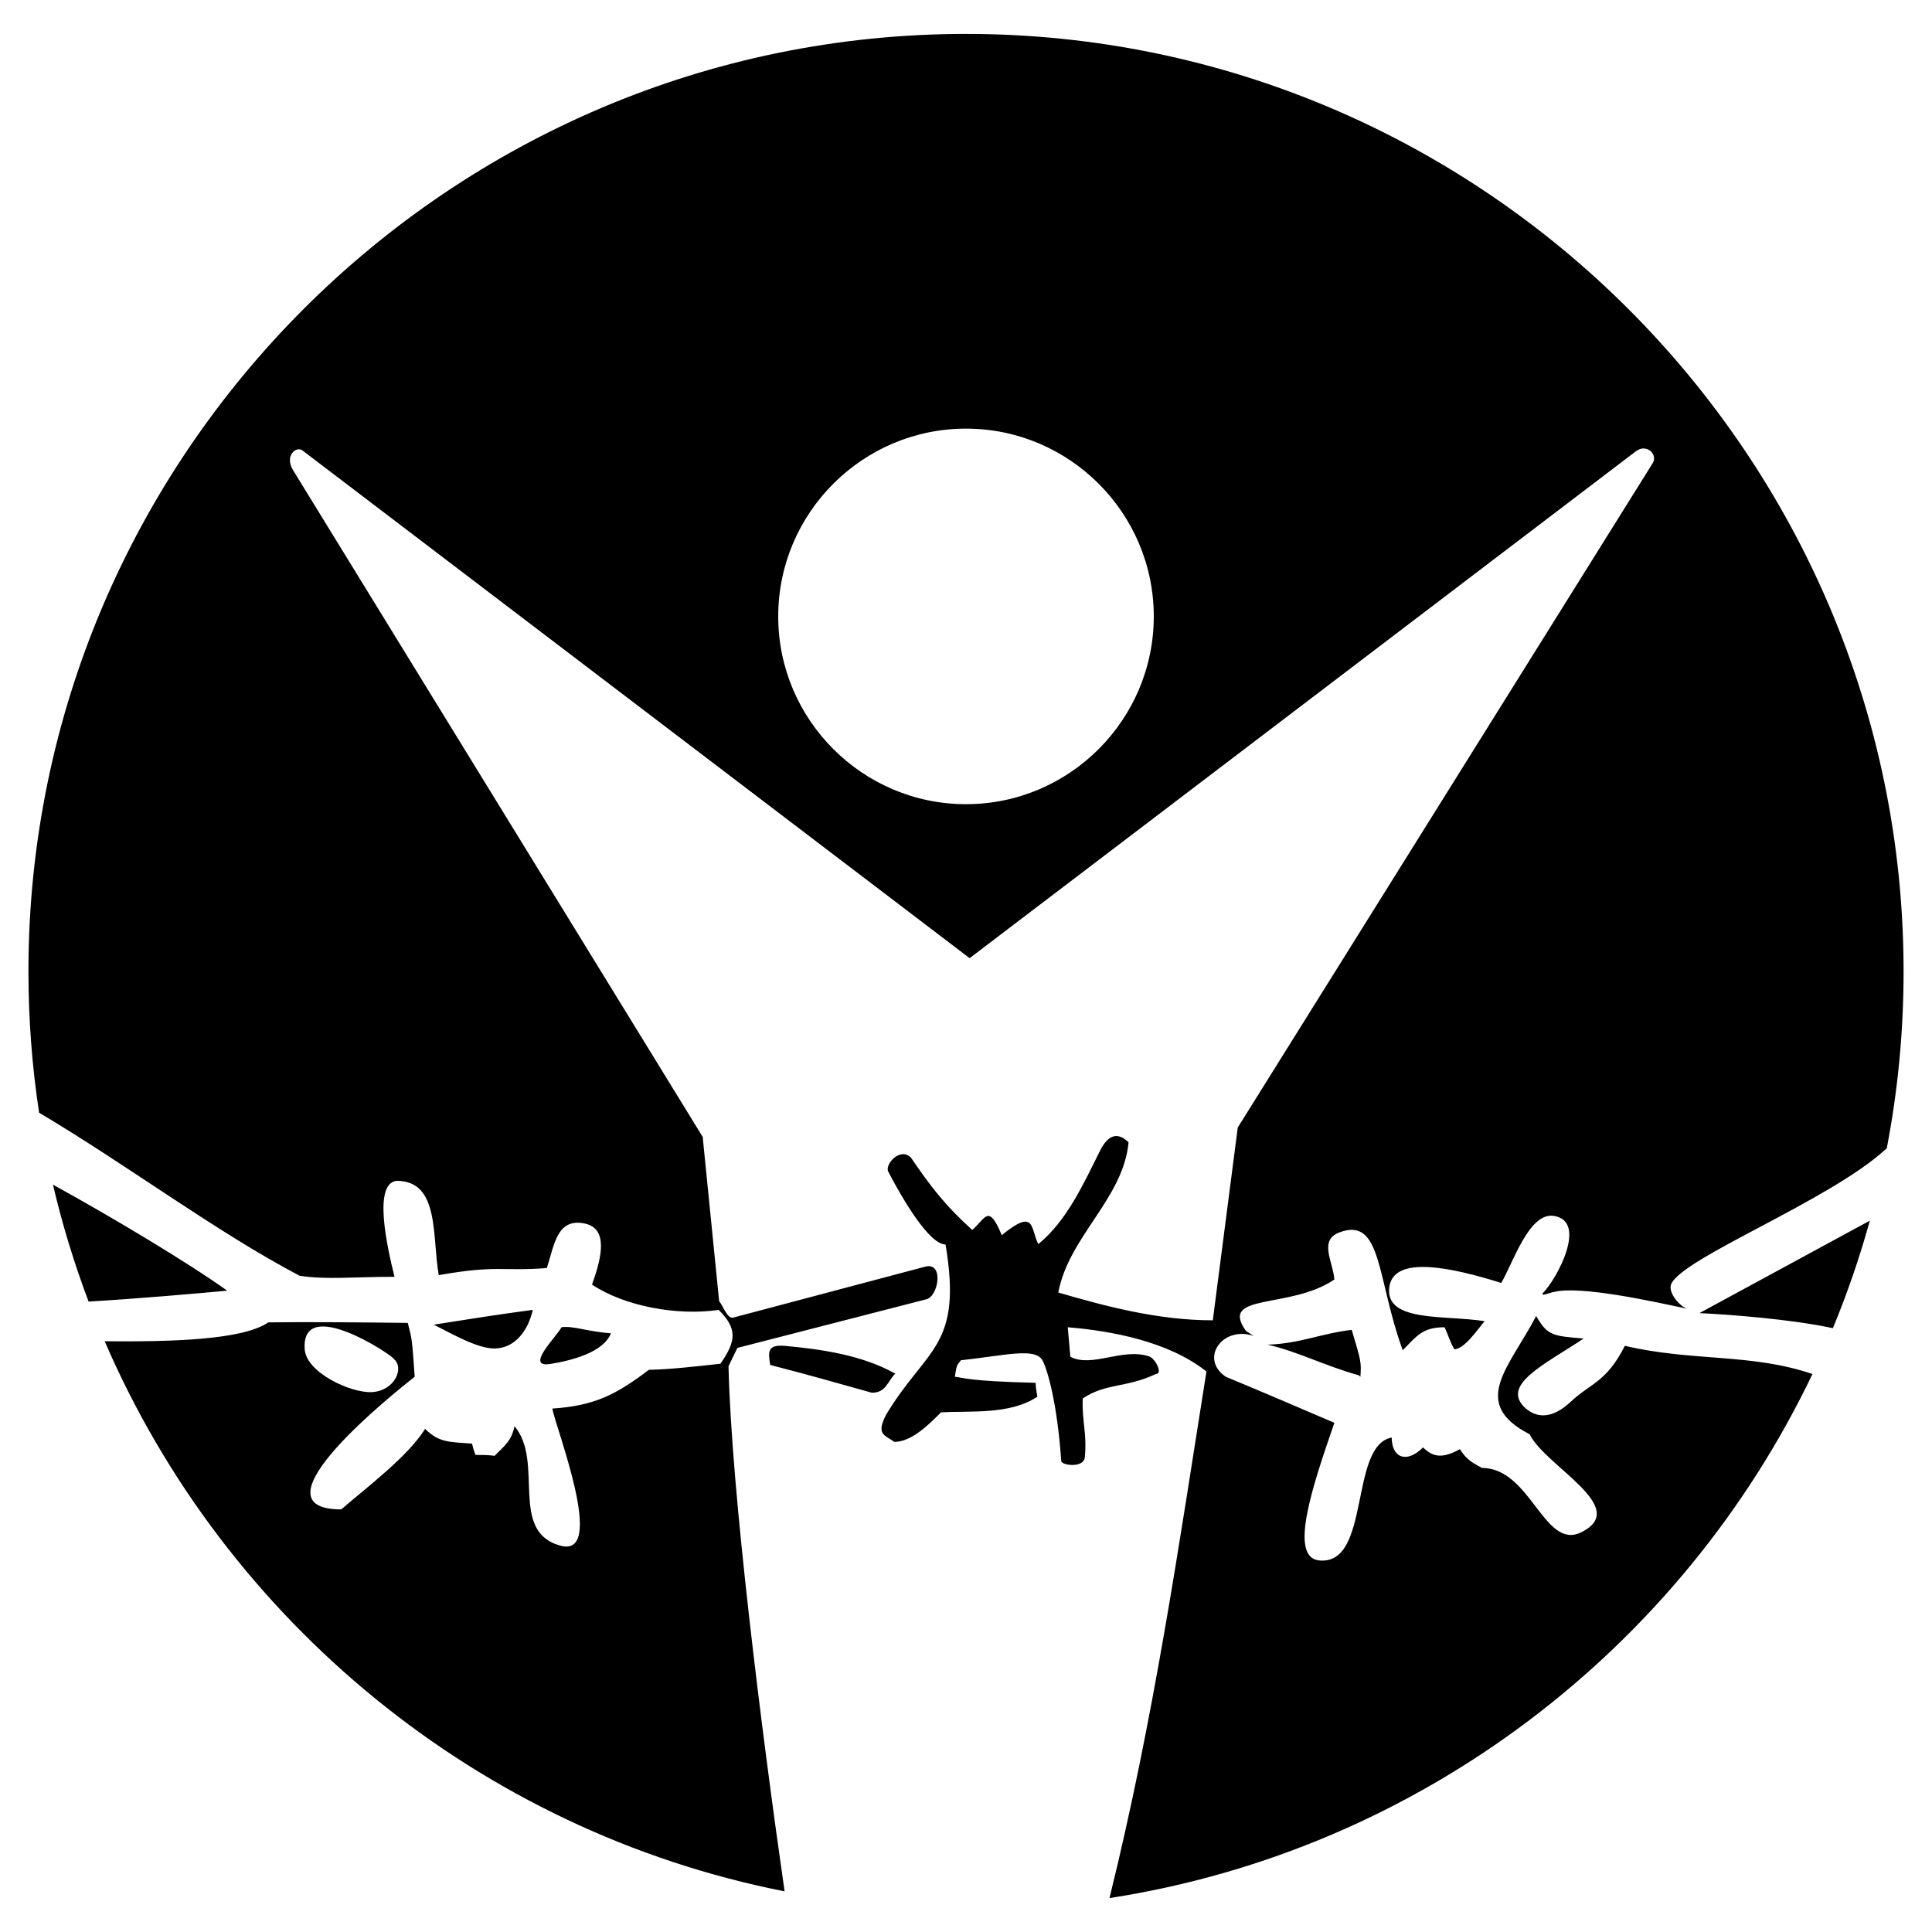 <?xml version="1.0" encoding="utf-8"?>
<!-- Generator: Adobe Illustrator 13.0.0, SVG Export Plug-In . SVG Version: 6.00 Build 14948)  -->
<!DOCTYPE svg PUBLIC "-//W3C//DTD SVG 1.0//EN" "http://www.w3.org/TR/2001/REC-SVG-20010904/DTD/svg10.dtd">
<svg version="1.0" id="Layer_1" xmlns="http://www.w3.org/2000/svg" xmlns:xlink="http://www.w3.org/1999/xlink" x="0px" y="0px"
	 width="192.756px" height="192.756px" viewBox="0 0 192.756 192.756" enable-background="new 0 0 192.756 192.756"
	 xml:space="preserve">
<g>
	<polygon fill-rule="evenodd" clip-rule="evenodd" fill="#FFFFFF" points="0,0 192.756,0 192.756,192.756 0,192.756 0,0 	"/>
	<path fill-rule="evenodd" clip-rule="evenodd" d="M96.378,3.384c51.521,0,93.543,42.021,93.543,93.543
		c0,6.032-0.58,11.938-1.68,17.651c-0.027,0.019-0.055,0.038-0.082,0.057c-5.565,5.148-20.389,10.881-21.435,13.507
		c-0.307,0.843,0.848,2.17,1.599,2.432c-3.608-0.779-10.55-2.294-13.215-1.693c-0.62,0.115-1.227,0.447-1.227,0.188
		c1.486-1.486,4.549-7.25,1.131-7.761c-2.448-0.366-4.037,4.649-5.233,6.691c-4.938-1.547-10.728-2.802-11.165,0.405
		c-0.486,3.566,5.584,2.773,9.507,3.411c-0.6,0.685-2.003,2.798-3.021,2.798c-0.347-0.52-0.711-1.672-0.972-2.191
		c-2.252,0-2.791,0.904-4.178,2.29c-2.62-7.176-2.047-13.36-6.321-11.754c-2.09,0.784-0.623,2.945-0.498,4.698
		c-4.434,3.013-11.531,1.3-8.838,5.112c0.26,0.173,0.52,0.347,0.78,0.52c-3.09-1.056-5.449,2.267-2.773,4.072
		c3.553,1.474,7.191,3.033,10.831,4.593c-2.212,6.396-4.584,13.448-1.494,13.734c5.16,0.477,2.947-11.471,7.213-12.262
		c0.006,2.004,1.461,2.633,3.131,0.983c0.953,0.953,1.899,1.16,3.67,0.174c0.693,1.126,1.431,1.442,2.21,1.875
		c4.853,0,6.195,8.218,9.871,6.431c5.067-2.463-3.559-6.585-5.118-9.791c-6.065-3.119-1.993-6.702,0.65-11.803
		c1.126,1.993,1.702,1.993,4.734,2.253c-3.898,2.6-8.45,4.678-5.719,7.019c1.094,0.9,2.593,1.02,4.446-0.724
		c1.997-1.877,3.528-1.904,5.388-5.571c6.698,1.583,12.635,0.732,18.715,2.817c-13.095,27.394-39.146,47.492-70.136,52.284
		c4.423-17.872,6.942-35.31,9.674-52.536c-3.812-3.033-9.59-4.068-13.836-4.415c0.087,0.953,0.174,1.906,0.26,2.946
		c2.159,1.126,5.208-0.93,7.86-0.038c0.612,0.206,1.399,1.743,0.683,1.751c-2.971,1.405-4.97,0.886-7.31,2.445
		c-0.087,2.34,0.441,3.479,0.209,5.87c-0.107,1.106-2.323,0.81-2.353,0.369c-0.387-5.688-1.365-9.094-1.859-10.014
		c-0.72-1.338-3.637-0.53-8.147-0.037c-0.433,0.52-0.433,0.52-0.606,1.646c0.866,0.087,1.213,0.434,8.058,0.606
		c0,0.434,0.087,0.867,0.174,1.387c-2.772,1.819-6.585,1.386-9.617,1.56c-1.213,1.213-2.926,2.946-4.66,2.946
		c-0.92-0.693-1.892-0.693-0.78-2.773c4.036-6.669,7.605-6.69,5.895-16.923c-1.625,0-4.27-4.486-5.718-7.266
		c-0.371-0.712,1.189-2.501,2.272-1.391c1.904,2.777,3.272,4.637,6.109,7.21c1.333-1.15,1.615-2.688,2.946,0.521
		c3.403-2.801,2.85-0.61,3.648,0.889c2.859-2.339,4.496-6.001,6.143-9.293c0.823-1.651,1.775-1.912,2.859-0.867
		c-0.52,5.632-5.965,9.399-7.01,14.99c4.766,1.386,9.956,2.772,15.415,2.772l2.49-19.235l41.403-66.29
		c0.531-0.851-0.613-1.991-1.676-1.182L96.74,95.596L30.182,44.945c-0.623-0.474-1.837,0.513-0.928,1.991l40.854,66.494l1.64,16.384
		c0.357,0.392,0.813,1.801,1.402,1.645l19.155-5.084c1.889-0.502,1.332,2.943,0.135,3.25l-18.876,4.858l-0.88,1.828
		c0.282,12.425,3.309,36.506,5.595,52.39c-30.518-6.025-55.784-26.979-67.834-54.882c6.708,0.051,13.718-0.117,16.326-1.885
		c4.045-0.057,9.916,0.005,13.91,0.053c0.433,1.646,0.433,1.646,0.693,5.372c-1.646,1.3-16.77,13.234-7.325,13.234
		c2.6-2.252,6.632-5.263,8.365-8.035c1.387,1.386,2.426,1.3,4.679,1.473c0.086,0.347,0.173,0.693,0.347,1.126
		c0.606,0,1.213,0,1.906,0.087c1.126-1.126,1.646-1.473,1.993-2.946c3.005,3.574-0.624,10.521,4.599,11.92
		c4.611,1.234-0.502-11.78-0.833-13.686c4.241-0.277,6.388-1.407,9.632-3.865c2.094-0.04,4.604-0.325,7.138-0.607
		c1.646-2.339,1.646-3.552-0.173-5.372c-4.164,0.614-9.434-0.375-12.64-2.528c1.055-2.886,1.57-5.595-0.711-6.086
		c-2.812-0.604-3.05,2.204-3.795,4.439c-4.419,0.347-4.974-0.33-10.779,0.709c-0.693-3.812,0.131-9.411-4.201-9.411
		c-2.353,0.248-0.992,6.467-0.215,9.575c-4.029,0-6.887,0.311-9.478-0.108c-8.405-4.426-17.208-11.062-25.982-16.262
		c-0.7-4.597-1.064-9.302-1.064-14.089C2.834,45.405,44.856,3.384,96.378,3.384L96.378,3.384z M182.867,132.513
		c1.438-3.477,2.673-7.058,3.688-10.728l-17.002,9.224C172.311,131.138,178.629,131.596,182.867,132.513L182.867,132.513z
		 M5.284,118.193c0.935,3.992,2.126,7.887,3.557,11.666c4.78-0.282,10.604-0.789,13.827-1.088
		C18.625,125.884,11.167,121.435,5.284,118.193L5.284,118.193z M39.28,135.572c1.1,0.906,0.102,3.184-2.167,3.318
		c-2.084,0.123-6.557-1.938-6.714-4.277C30.031,129.125,39.251,135.275,39.28,135.572L39.28,135.572z M86.98,138.953
		c-3.379-0.953-6.758-1.906-10.138-2.772c-0.228-1.37-0.247-2.065,1.52-1.899c3.291,0.31,7.545,0.843,10.957,2.766
		C88.523,137.844,88.411,138.953,86.98,138.953L86.98,138.953z M135.47,137.187c-3.379-0.953-5.979-2.34-9.011-3.033
		c3.206-0.086,5.372-1.126,8.405-1.473c0.953,3.206,0.953,3.206,0.866,4.679C135.644,137.273,135.557,137.187,135.47,137.187
		L135.47,137.187z M56.016,132.421c1.126-0.174,2.6,0.433,4.939,0.606c-0.758,1.896-3.886,2.707-6.04,3.054
		C52.238,136.511,55.674,133.203,56.016,132.421L56.016,132.421z M43.279,132.161c3.292-0.521,6.585-1.04,9.877-1.474
		c-0.455,2.047-1.765,3.82-3.788,3.852C47.63,134.565,44.984,133.013,43.279,132.161L43.279,132.161z M96.378,42.764
		c10.318,0,18.735,8.416,18.735,18.735c0,10.319-8.417,18.735-18.735,18.735c-10.319,0-18.735-8.416-18.735-18.735
		C77.643,51.18,86.059,42.764,96.378,42.764L96.378,42.764z"/>
</g>
</svg>
